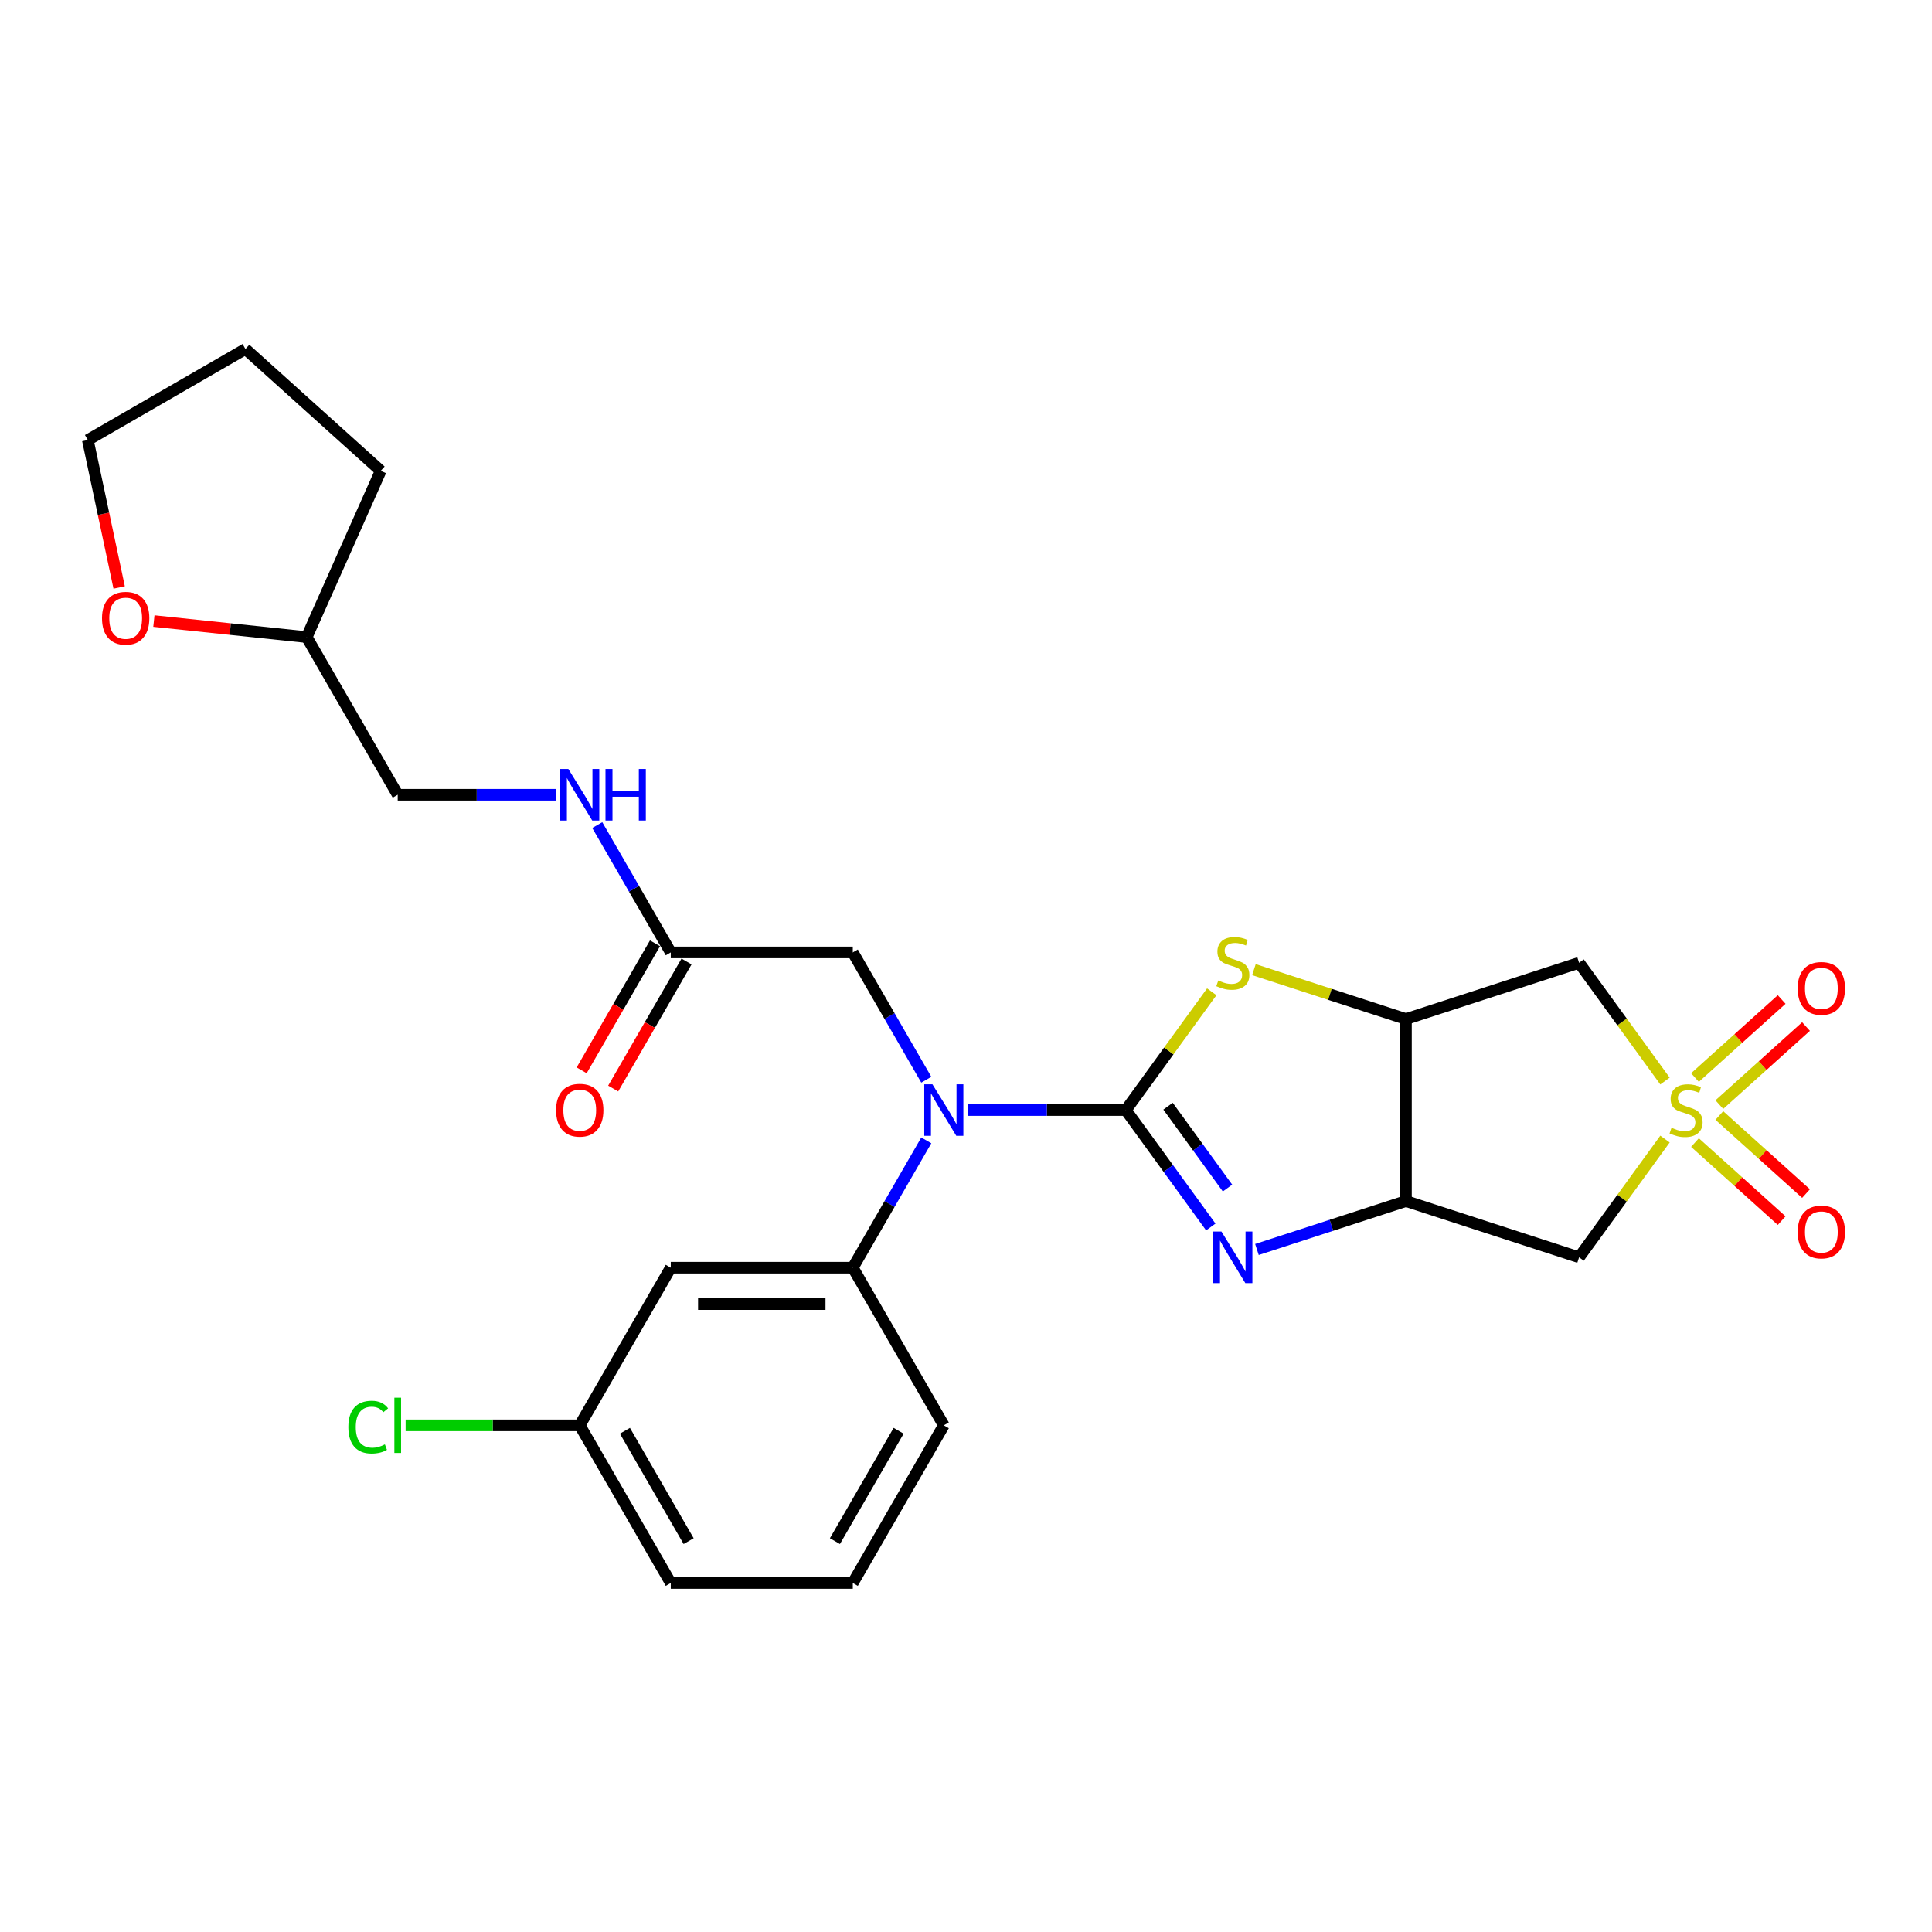 <?xml version='1.0' encoding='iso-8859-1'?>
<svg version='1.1' baseProfile='full'
              xmlns='http://www.w3.org/2000/svg'
                      xmlns:rdkit='http://www.rdkit.org/xml'
                      xmlns:xlink='http://www.w3.org/1999/xlink'
                  xml:space='preserve'
width='1000px' height='1000px' viewBox='0 0 1000 1000'>
<!-- END OF HEADER -->
<rect style='opacity:1.0;fill:#FFFFFF;stroke:none' width='1000' height='1000' x='0' y='0'> </rect>
<path class='bond-1' d='M 582.734,574.559 L 604.722,604.823' style='fill:none;fill-rule:evenodd;stroke:#000000;stroke-width:6px;stroke-linecap:butt;stroke-linejoin:miter;stroke-opacity:1' />
<path class='bond-1' d='M 604.722,604.823 L 626.71,635.087' style='fill:none;fill-rule:evenodd;stroke:#0000FF;stroke-width:6px;stroke-linecap:butt;stroke-linejoin:miter;stroke-opacity:1' />
<path class='bond-1' d='M 604.575,572.562 L 619.967,593.747' style='fill:none;fill-rule:evenodd;stroke:#000000;stroke-width:6px;stroke-linecap:butt;stroke-linejoin:miter;stroke-opacity:1' />
<path class='bond-1' d='M 619.967,593.747 L 635.358,614.932' style='fill:none;fill-rule:evenodd;stroke:#0000FF;stroke-width:6px;stroke-linecap:butt;stroke-linejoin:miter;stroke-opacity:1' />
<path class='bond-2' d='M 582.734,574.559 L 604.969,543.955' style='fill:none;fill-rule:evenodd;stroke:#000000;stroke-width:6px;stroke-linecap:butt;stroke-linejoin:miter;stroke-opacity:1' />
<path class='bond-2' d='M 604.969,543.955 L 627.204,513.351' style='fill:none;fill-rule:evenodd;stroke:#CCCC00;stroke-width:6px;stroke-linecap:butt;stroke-linejoin:miter;stroke-opacity:1' />
<path class='bond-5' d='M 582.734,574.559 L 541.861,574.559' style='fill:none;fill-rule:evenodd;stroke:#000000;stroke-width:6px;stroke-linecap:butt;stroke-linejoin:miter;stroke-opacity:1' />
<path class='bond-5' d='M 541.861,574.559 L 500.989,574.559' style='fill:none;fill-rule:evenodd;stroke:#0000FF;stroke-width:6px;stroke-linecap:butt;stroke-linejoin:miter;stroke-opacity:1' />
<path class='bond-0' d='M 861.8,559.542 L 839.565,528.938' style='fill:none;fill-rule:evenodd;stroke:#CCCC00;stroke-width:6px;stroke-linecap:butt;stroke-linejoin:miter;stroke-opacity:1' />
<path class='bond-0' d='M 839.565,528.938 L 817.33,498.334' style='fill:none;fill-rule:evenodd;stroke:#000000;stroke-width:6px;stroke-linecap:butt;stroke-linejoin:miter;stroke-opacity:1' />
<path class='bond-9' d='M 889.926,571.737 L 912.361,551.536' style='fill:none;fill-rule:evenodd;stroke:#CCCC00;stroke-width:6px;stroke-linecap:butt;stroke-linejoin:miter;stroke-opacity:1' />
<path class='bond-9' d='M 912.361,551.536 L 934.797,531.335' style='fill:none;fill-rule:evenodd;stroke:#FF0000;stroke-width:6px;stroke-linecap:butt;stroke-linejoin:miter;stroke-opacity:1' />
<path class='bond-9' d='M 877.317,557.733 L 899.752,537.532' style='fill:none;fill-rule:evenodd;stroke:#CCCC00;stroke-width:6px;stroke-linecap:butt;stroke-linejoin:miter;stroke-opacity:1' />
<path class='bond-9' d='M 899.752,537.532 L 922.188,517.331' style='fill:none;fill-rule:evenodd;stroke:#FF0000;stroke-width:6px;stroke-linecap:butt;stroke-linejoin:miter;stroke-opacity:1' />
<path class='bond-10' d='M 877.317,591.385 L 899.752,611.586' style='fill:none;fill-rule:evenodd;stroke:#CCCC00;stroke-width:6px;stroke-linecap:butt;stroke-linejoin:miter;stroke-opacity:1' />
<path class='bond-10' d='M 899.752,611.586 L 922.188,631.787' style='fill:none;fill-rule:evenodd;stroke:#FF0000;stroke-width:6px;stroke-linecap:butt;stroke-linejoin:miter;stroke-opacity:1' />
<path class='bond-10' d='M 889.926,577.381 L 912.361,597.582' style='fill:none;fill-rule:evenodd;stroke:#CCCC00;stroke-width:6px;stroke-linecap:butt;stroke-linejoin:miter;stroke-opacity:1' />
<path class='bond-10' d='M 912.361,597.582 L 934.797,617.783' style='fill:none;fill-rule:evenodd;stroke:#FF0000;stroke-width:6px;stroke-linecap:butt;stroke-linejoin:miter;stroke-opacity:1' />
<path class='bond-28' d='M 861.8,589.576 L 839.565,620.18' style='fill:none;fill-rule:evenodd;stroke:#CCCC00;stroke-width:6px;stroke-linecap:butt;stroke-linejoin:miter;stroke-opacity:1' />
<path class='bond-28' d='M 839.565,620.18 L 817.33,650.784' style='fill:none;fill-rule:evenodd;stroke:#000000;stroke-width:6px;stroke-linecap:butt;stroke-linejoin:miter;stroke-opacity:1' />
<path class='bond-3' d='M 650.589,646.731 L 689.156,634.2' style='fill:none;fill-rule:evenodd;stroke:#0000FF;stroke-width:6px;stroke-linecap:butt;stroke-linejoin:miter;stroke-opacity:1' />
<path class='bond-3' d='M 689.156,634.2 L 727.722,621.669' style='fill:none;fill-rule:evenodd;stroke:#000000;stroke-width:6px;stroke-linecap:butt;stroke-linejoin:miter;stroke-opacity:1' />
<path class='bond-4' d='M 649.025,501.879 L 688.374,514.665' style='fill:none;fill-rule:evenodd;stroke:#CCCC00;stroke-width:6px;stroke-linecap:butt;stroke-linejoin:miter;stroke-opacity:1' />
<path class='bond-4' d='M 688.374,514.665 L 727.722,527.45' style='fill:none;fill-rule:evenodd;stroke:#000000;stroke-width:6px;stroke-linecap:butt;stroke-linejoin:miter;stroke-opacity:1' />
<path class='bond-6' d='M 727.722,621.669 L 817.33,650.784' style='fill:none;fill-rule:evenodd;stroke:#000000;stroke-width:6px;stroke-linecap:butt;stroke-linejoin:miter;stroke-opacity:1' />
<path class='bond-27' d='M 727.722,621.669 L 727.722,527.45' style='fill:none;fill-rule:evenodd;stroke:#000000;stroke-width:6px;stroke-linecap:butt;stroke-linejoin:miter;stroke-opacity:1' />
<path class='bond-7' d='M 727.722,527.45 L 817.33,498.334' style='fill:none;fill-rule:evenodd;stroke:#000000;stroke-width:6px;stroke-linecap:butt;stroke-linejoin:miter;stroke-opacity:1' />
<path class='bond-8' d='M 479.452,590.256 L 460.428,623.206' style='fill:none;fill-rule:evenodd;stroke:#0000FF;stroke-width:6px;stroke-linecap:butt;stroke-linejoin:miter;stroke-opacity:1' />
<path class='bond-8' d='M 460.428,623.206 L 441.405,656.156' style='fill:none;fill-rule:evenodd;stroke:#000000;stroke-width:6px;stroke-linecap:butt;stroke-linejoin:miter;stroke-opacity:1' />
<path class='bond-13' d='M 479.452,558.862 L 460.428,525.913' style='fill:none;fill-rule:evenodd;stroke:#0000FF;stroke-width:6px;stroke-linecap:butt;stroke-linejoin:miter;stroke-opacity:1' />
<path class='bond-13' d='M 460.428,525.913 L 441.405,492.963' style='fill:none;fill-rule:evenodd;stroke:#000000;stroke-width:6px;stroke-linecap:butt;stroke-linejoin:miter;stroke-opacity:1' />
<path class='bond-12' d='M 441.405,656.156 L 347.185,656.156' style='fill:none;fill-rule:evenodd;stroke:#000000;stroke-width:6px;stroke-linecap:butt;stroke-linejoin:miter;stroke-opacity:1' />
<path class='bond-12' d='M 427.272,674.999 L 361.318,674.999' style='fill:none;fill-rule:evenodd;stroke:#000000;stroke-width:6px;stroke-linecap:butt;stroke-linejoin:miter;stroke-opacity:1' />
<path class='bond-21' d='M 441.405,656.156 L 488.514,737.752' style='fill:none;fill-rule:evenodd;stroke:#000000;stroke-width:6px;stroke-linecap:butt;stroke-linejoin:miter;stroke-opacity:1' />
<path class='bond-11' d='M 347.185,492.963 L 441.405,492.963' style='fill:none;fill-rule:evenodd;stroke:#000000;stroke-width:6px;stroke-linecap:butt;stroke-linejoin:miter;stroke-opacity:1' />
<path class='bond-14' d='M 347.185,492.963 L 328.162,460.013' style='fill:none;fill-rule:evenodd;stroke:#000000;stroke-width:6px;stroke-linecap:butt;stroke-linejoin:miter;stroke-opacity:1' />
<path class='bond-14' d='M 328.162,460.013 L 309.138,427.064' style='fill:none;fill-rule:evenodd;stroke:#0000FF;stroke-width:6px;stroke-linecap:butt;stroke-linejoin:miter;stroke-opacity:1' />
<path class='bond-15' d='M 339.026,488.252 L 320.046,521.126' style='fill:none;fill-rule:evenodd;stroke:#000000;stroke-width:6px;stroke-linecap:butt;stroke-linejoin:miter;stroke-opacity:1' />
<path class='bond-15' d='M 320.046,521.126 L 301.066,554.001' style='fill:none;fill-rule:evenodd;stroke:#FF0000;stroke-width:6px;stroke-linecap:butt;stroke-linejoin:miter;stroke-opacity:1' />
<path class='bond-15' d='M 355.345,497.674 L 336.365,530.548' style='fill:none;fill-rule:evenodd;stroke:#000000;stroke-width:6px;stroke-linecap:butt;stroke-linejoin:miter;stroke-opacity:1' />
<path class='bond-15' d='M 336.365,530.548 L 317.385,563.423' style='fill:none;fill-rule:evenodd;stroke:#FF0000;stroke-width:6px;stroke-linecap:butt;stroke-linejoin:miter;stroke-opacity:1' />
<path class='bond-17' d='M 347.185,656.156 L 300.076,737.752' style='fill:none;fill-rule:evenodd;stroke:#000000;stroke-width:6px;stroke-linecap:butt;stroke-linejoin:miter;stroke-opacity:1' />
<path class='bond-18' d='M 287.601,411.367 L 246.729,411.367' style='fill:none;fill-rule:evenodd;stroke:#0000FF;stroke-width:6px;stroke-linecap:butt;stroke-linejoin:miter;stroke-opacity:1' />
<path class='bond-18' d='M 246.729,411.367 L 205.857,411.367' style='fill:none;fill-rule:evenodd;stroke:#000000;stroke-width:6px;stroke-linecap:butt;stroke-linejoin:miter;stroke-opacity:1' />
<path class='bond-16' d='M 79.648,321.457 L 119.197,325.614' style='fill:none;fill-rule:evenodd;stroke:#FF0000;stroke-width:6px;stroke-linecap:butt;stroke-linejoin:miter;stroke-opacity:1' />
<path class='bond-16' d='M 119.197,325.614 L 158.747,329.77' style='fill:none;fill-rule:evenodd;stroke:#000000;stroke-width:6px;stroke-linecap:butt;stroke-linejoin:miter;stroke-opacity:1' />
<path class='bond-23' d='M 61.675,304.074 L 53.565,265.918' style='fill:none;fill-rule:evenodd;stroke:#FF0000;stroke-width:6px;stroke-linecap:butt;stroke-linejoin:miter;stroke-opacity:1' />
<path class='bond-23' d='M 53.565,265.918 L 45.455,227.762' style='fill:none;fill-rule:evenodd;stroke:#000000;stroke-width:6px;stroke-linecap:butt;stroke-linejoin:miter;stroke-opacity:1' />
<path class='bond-20' d='M 300.076,737.752 L 255.011,737.752' style='fill:none;fill-rule:evenodd;stroke:#000000;stroke-width:6px;stroke-linecap:butt;stroke-linejoin:miter;stroke-opacity:1' />
<path class='bond-20' d='M 255.011,737.752 L 209.946,737.752' style='fill:none;fill-rule:evenodd;stroke:#00CC00;stroke-width:6px;stroke-linecap:butt;stroke-linejoin:miter;stroke-opacity:1' />
<path class='bond-29' d='M 300.076,737.752 L 347.185,819.348' style='fill:none;fill-rule:evenodd;stroke:#000000;stroke-width:6px;stroke-linecap:butt;stroke-linejoin:miter;stroke-opacity:1' />
<path class='bond-29' d='M 323.462,740.569 L 356.438,797.687' style='fill:none;fill-rule:evenodd;stroke:#000000;stroke-width:6px;stroke-linecap:butt;stroke-linejoin:miter;stroke-opacity:1' />
<path class='bond-19' d='M 205.857,411.367 L 158.747,329.77' style='fill:none;fill-rule:evenodd;stroke:#000000;stroke-width:6px;stroke-linecap:butt;stroke-linejoin:miter;stroke-opacity:1' />
<path class='bond-25' d='M 158.747,329.77 L 197.069,243.697' style='fill:none;fill-rule:evenodd;stroke:#000000;stroke-width:6px;stroke-linecap:butt;stroke-linejoin:miter;stroke-opacity:1' />
<path class='bond-22' d='M 488.514,737.752 L 441.405,819.348' style='fill:none;fill-rule:evenodd;stroke:#000000;stroke-width:6px;stroke-linecap:butt;stroke-linejoin:miter;stroke-opacity:1' />
<path class='bond-22' d='M 465.129,740.569 L 432.152,797.687' style='fill:none;fill-rule:evenodd;stroke:#000000;stroke-width:6px;stroke-linecap:butt;stroke-linejoin:miter;stroke-opacity:1' />
<path class='bond-24' d='M 441.405,819.348 L 347.185,819.348' style='fill:none;fill-rule:evenodd;stroke:#000000;stroke-width:6px;stroke-linecap:butt;stroke-linejoin:miter;stroke-opacity:1' />
<path class='bond-30' d='M 45.455,227.762 L 127.051,180.652' style='fill:none;fill-rule:evenodd;stroke:#000000;stroke-width:6px;stroke-linecap:butt;stroke-linejoin:miter;stroke-opacity:1' />
<path class='bond-26' d='M 197.069,243.697 L 127.051,180.652' style='fill:none;fill-rule:evenodd;stroke:#000000;stroke-width:6px;stroke-linecap:butt;stroke-linejoin:miter;stroke-opacity:1' />
<path  class='atom-1' d='M 865.173 583.717
Q 865.475 583.83, 866.718 584.358
Q 867.962 584.886, 869.319 585.225
Q 870.713 585.526, 872.07 585.526
Q 874.595 585.526, 876.065 584.32
Q 877.535 583.077, 877.535 580.929
Q 877.535 579.459, 876.781 578.554
Q 876.065 577.65, 874.934 577.16
Q 873.804 576.67, 871.919 576.104
Q 869.545 575.388, 868.113 574.71
Q 866.718 574.032, 865.701 572.6
Q 864.721 571.167, 864.721 568.755
Q 864.721 565.401, 866.982 563.328
Q 869.281 561.256, 873.804 561.256
Q 876.894 561.256, 880.399 562.725
L 879.532 565.627
Q 876.329 564.308, 873.917 564.308
Q 871.316 564.308, 869.884 565.401
Q 868.452 566.456, 868.49 568.303
Q 868.49 569.735, 869.206 570.602
Q 869.959 571.469, 871.015 571.959
Q 872.108 572.449, 873.917 573.014
Q 876.329 573.768, 877.761 574.522
Q 879.193 575.275, 880.211 576.821
Q 881.266 578.328, 881.266 580.929
Q 881.266 584.622, 878.778 586.619
Q 876.329 588.579, 872.221 588.579
Q 869.846 588.579, 868.037 588.051
Q 866.266 587.562, 864.156 586.695
L 865.173 583.717
' fill='#CCCC00'/>
<path  class='atom-2' d='M 632.216 637.443
L 640.96 651.576
Q 641.827 652.97, 643.221 655.495
Q 644.615 658.02, 644.691 658.171
L 644.691 637.443
L 648.233 637.443
L 648.233 664.126
L 644.578 664.126
L 635.194 648.674
Q 634.101 646.865, 632.932 644.792
Q 631.802 642.719, 631.462 642.078
L 631.462 664.126
L 627.995 664.126
L 627.995 637.443
L 632.216 637.443
' fill='#0000FF'/>
<path  class='atom-3' d='M 630.577 507.492
Q 630.878 507.605, 632.122 508.133
Q 633.366 508.661, 634.722 509
Q 636.117 509.301, 637.474 509.301
Q 639.999 509.301, 641.469 508.095
Q 642.938 506.852, 642.938 504.704
Q 642.938 503.234, 642.185 502.329
Q 641.469 501.425, 640.338 500.935
Q 639.207 500.445, 637.323 499.879
Q 634.949 499.163, 633.516 498.485
Q 632.122 497.807, 631.104 496.375
Q 630.125 494.942, 630.125 492.53
Q 630.125 489.176, 632.386 487.103
Q 634.685 485.031, 639.207 485.031
Q 642.298 485.031, 645.803 486.5
L 644.936 489.402
Q 641.732 488.083, 639.32 488.083
Q 636.72 488.083, 635.288 489.176
Q 633.856 490.231, 633.893 492.078
Q 633.893 493.51, 634.609 494.377
Q 635.363 495.244, 636.418 495.734
Q 637.511 496.224, 639.32 496.789
Q 641.732 497.543, 643.164 498.297
Q 644.597 499.05, 645.614 500.596
Q 646.669 502.103, 646.669 504.704
Q 646.669 508.397, 644.182 510.394
Q 641.732 512.354, 637.624 512.354
Q 635.25 512.354, 633.441 511.826
Q 631.67 511.337, 629.559 510.47
L 630.577 507.492
' fill='#CCCC00'/>
<path  class='atom-6' d='M 482.616 561.218
L 491.36 575.351
Q 492.227 576.745, 493.621 579.27
Q 495.015 581.795, 495.091 581.946
L 495.091 561.218
L 498.634 561.218
L 498.634 587.901
L 494.978 587.901
L 485.594 572.449
Q 484.501 570.64, 483.332 568.567
Q 482.202 566.494, 481.862 565.853
L 481.862 587.901
L 478.395 587.901
L 478.395 561.218
L 482.616 561.218
' fill='#0000FF'/>
<path  class='atom-10' d='M 930.481 511.59
Q 930.481 505.183, 933.647 501.602
Q 936.812 498.022, 942.729 498.022
Q 948.646 498.022, 951.812 501.602
Q 954.978 505.183, 954.978 511.59
Q 954.978 518.072, 951.774 521.765
Q 948.571 525.421, 942.729 525.421
Q 936.85 525.421, 933.647 521.765
Q 930.481 518.11, 930.481 511.59
M 942.729 522.406
Q 946.8 522.406, 948.985 519.693
Q 951.209 516.941, 951.209 511.59
Q 951.209 506.351, 948.985 503.713
Q 946.8 501.037, 942.729 501.037
Q 938.659 501.037, 936.435 503.675
Q 934.25 506.313, 934.25 511.59
Q 934.25 516.979, 936.435 519.693
Q 938.659 522.406, 942.729 522.406
' fill='#FF0000'/>
<path  class='atom-11' d='M 930.481 637.68
Q 930.481 631.273, 933.647 627.692
Q 936.812 624.112, 942.729 624.112
Q 948.646 624.112, 951.812 627.692
Q 954.978 631.273, 954.978 637.68
Q 954.978 644.162, 951.774 647.855
Q 948.571 651.511, 942.729 651.511
Q 936.85 651.511, 933.647 647.855
Q 930.481 644.2, 930.481 637.68
M 942.729 648.496
Q 946.8 648.496, 948.985 645.783
Q 951.209 643.031, 951.209 637.68
Q 951.209 632.441, 948.985 629.803
Q 946.8 627.127, 942.729 627.127
Q 938.659 627.127, 936.435 629.765
Q 934.25 632.403, 934.25 637.68
Q 934.25 643.069, 936.435 645.783
Q 938.659 648.496, 942.729 648.496
' fill='#FF0000'/>
<path  class='atom-15' d='M 294.178 398.025
L 302.921 412.158
Q 303.788 413.553, 305.183 416.078
Q 306.577 418.603, 306.652 418.754
L 306.652 398.025
L 310.195 398.025
L 310.195 424.708
L 306.539 424.708
L 297.155 409.256
Q 296.062 407.447, 294.894 405.374
Q 293.763 403.302, 293.424 402.661
L 293.424 424.708
L 289.957 424.708
L 289.957 398.025
L 294.178 398.025
' fill='#0000FF'/>
<path  class='atom-15' d='M 313.398 398.025
L 317.016 398.025
L 317.016 409.369
L 330.659 409.369
L 330.659 398.025
L 334.277 398.025
L 334.277 424.708
L 330.659 424.708
L 330.659 412.384
L 317.016 412.384
L 317.016 424.708
L 313.398 424.708
L 313.398 398.025
' fill='#0000FF'/>
<path  class='atom-16' d='M 287.827 574.635
Q 287.827 568.228, 290.993 564.647
Q 294.159 561.067, 300.076 561.067
Q 305.993 561.067, 309.159 564.647
Q 312.324 568.228, 312.324 574.635
Q 312.324 581.117, 309.121 584.81
Q 305.917 588.466, 300.076 588.466
Q 294.197 588.466, 290.993 584.81
Q 287.827 581.155, 287.827 574.635
M 300.076 585.451
Q 304.146 585.451, 306.332 582.738
Q 308.556 579.986, 308.556 574.635
Q 308.556 569.396, 306.332 566.758
Q 304.146 564.082, 300.076 564.082
Q 296.006 564.082, 293.782 566.72
Q 291.596 569.358, 291.596 574.635
Q 291.596 580.024, 293.782 582.738
Q 296.006 585.451, 300.076 585.451
' fill='#FF0000'/>
<path  class='atom-17' d='M 52.795 319.997
Q 52.795 313.59, 55.961 310.01
Q 59.127 306.43, 65.044 306.43
Q 70.961 306.43, 74.127 310.01
Q 77.292 313.59, 77.292 319.997
Q 77.292 326.48, 74.089 330.173
Q 70.885 333.829, 65.044 333.829
Q 59.164 333.829, 55.961 330.173
Q 52.795 326.517, 52.795 319.997
M 65.044 330.814
Q 69.114 330.814, 71.3 328.1
Q 73.524 325.349, 73.524 319.997
Q 73.524 314.759, 71.3 312.121
Q 69.114 309.445, 65.044 309.445
Q 60.974 309.445, 58.75 312.083
Q 56.564 314.721, 56.564 319.997
Q 56.564 325.387, 58.75 328.1
Q 60.974 330.814, 65.044 330.814
' fill='#FF0000'/>
<path  class='atom-21' d='M 180.304 738.675
Q 180.304 732.042, 183.395 728.575
Q 186.523 725.07, 192.44 725.07
Q 197.942 725.07, 200.882 728.952
L 198.394 730.987
Q 196.246 728.16, 192.44 728.16
Q 188.407 728.16, 186.259 730.874
Q 184.148 733.55, 184.148 738.675
Q 184.148 743.951, 186.334 746.665
Q 188.558 749.378, 192.854 749.378
Q 195.794 749.378, 199.224 747.607
L 200.279 750.434
Q 198.884 751.338, 196.774 751.866
Q 194.663 752.394, 192.327 752.394
Q 186.523 752.394, 183.395 748.851
Q 180.304 745.308, 180.304 738.675
' fill='#00CC00'/>
<path  class='atom-21' d='M 204.123 723.449
L 207.59 723.449
L 207.59 752.054
L 204.123 752.054
L 204.123 723.449
' fill='#00CC00'/>
</svg>
